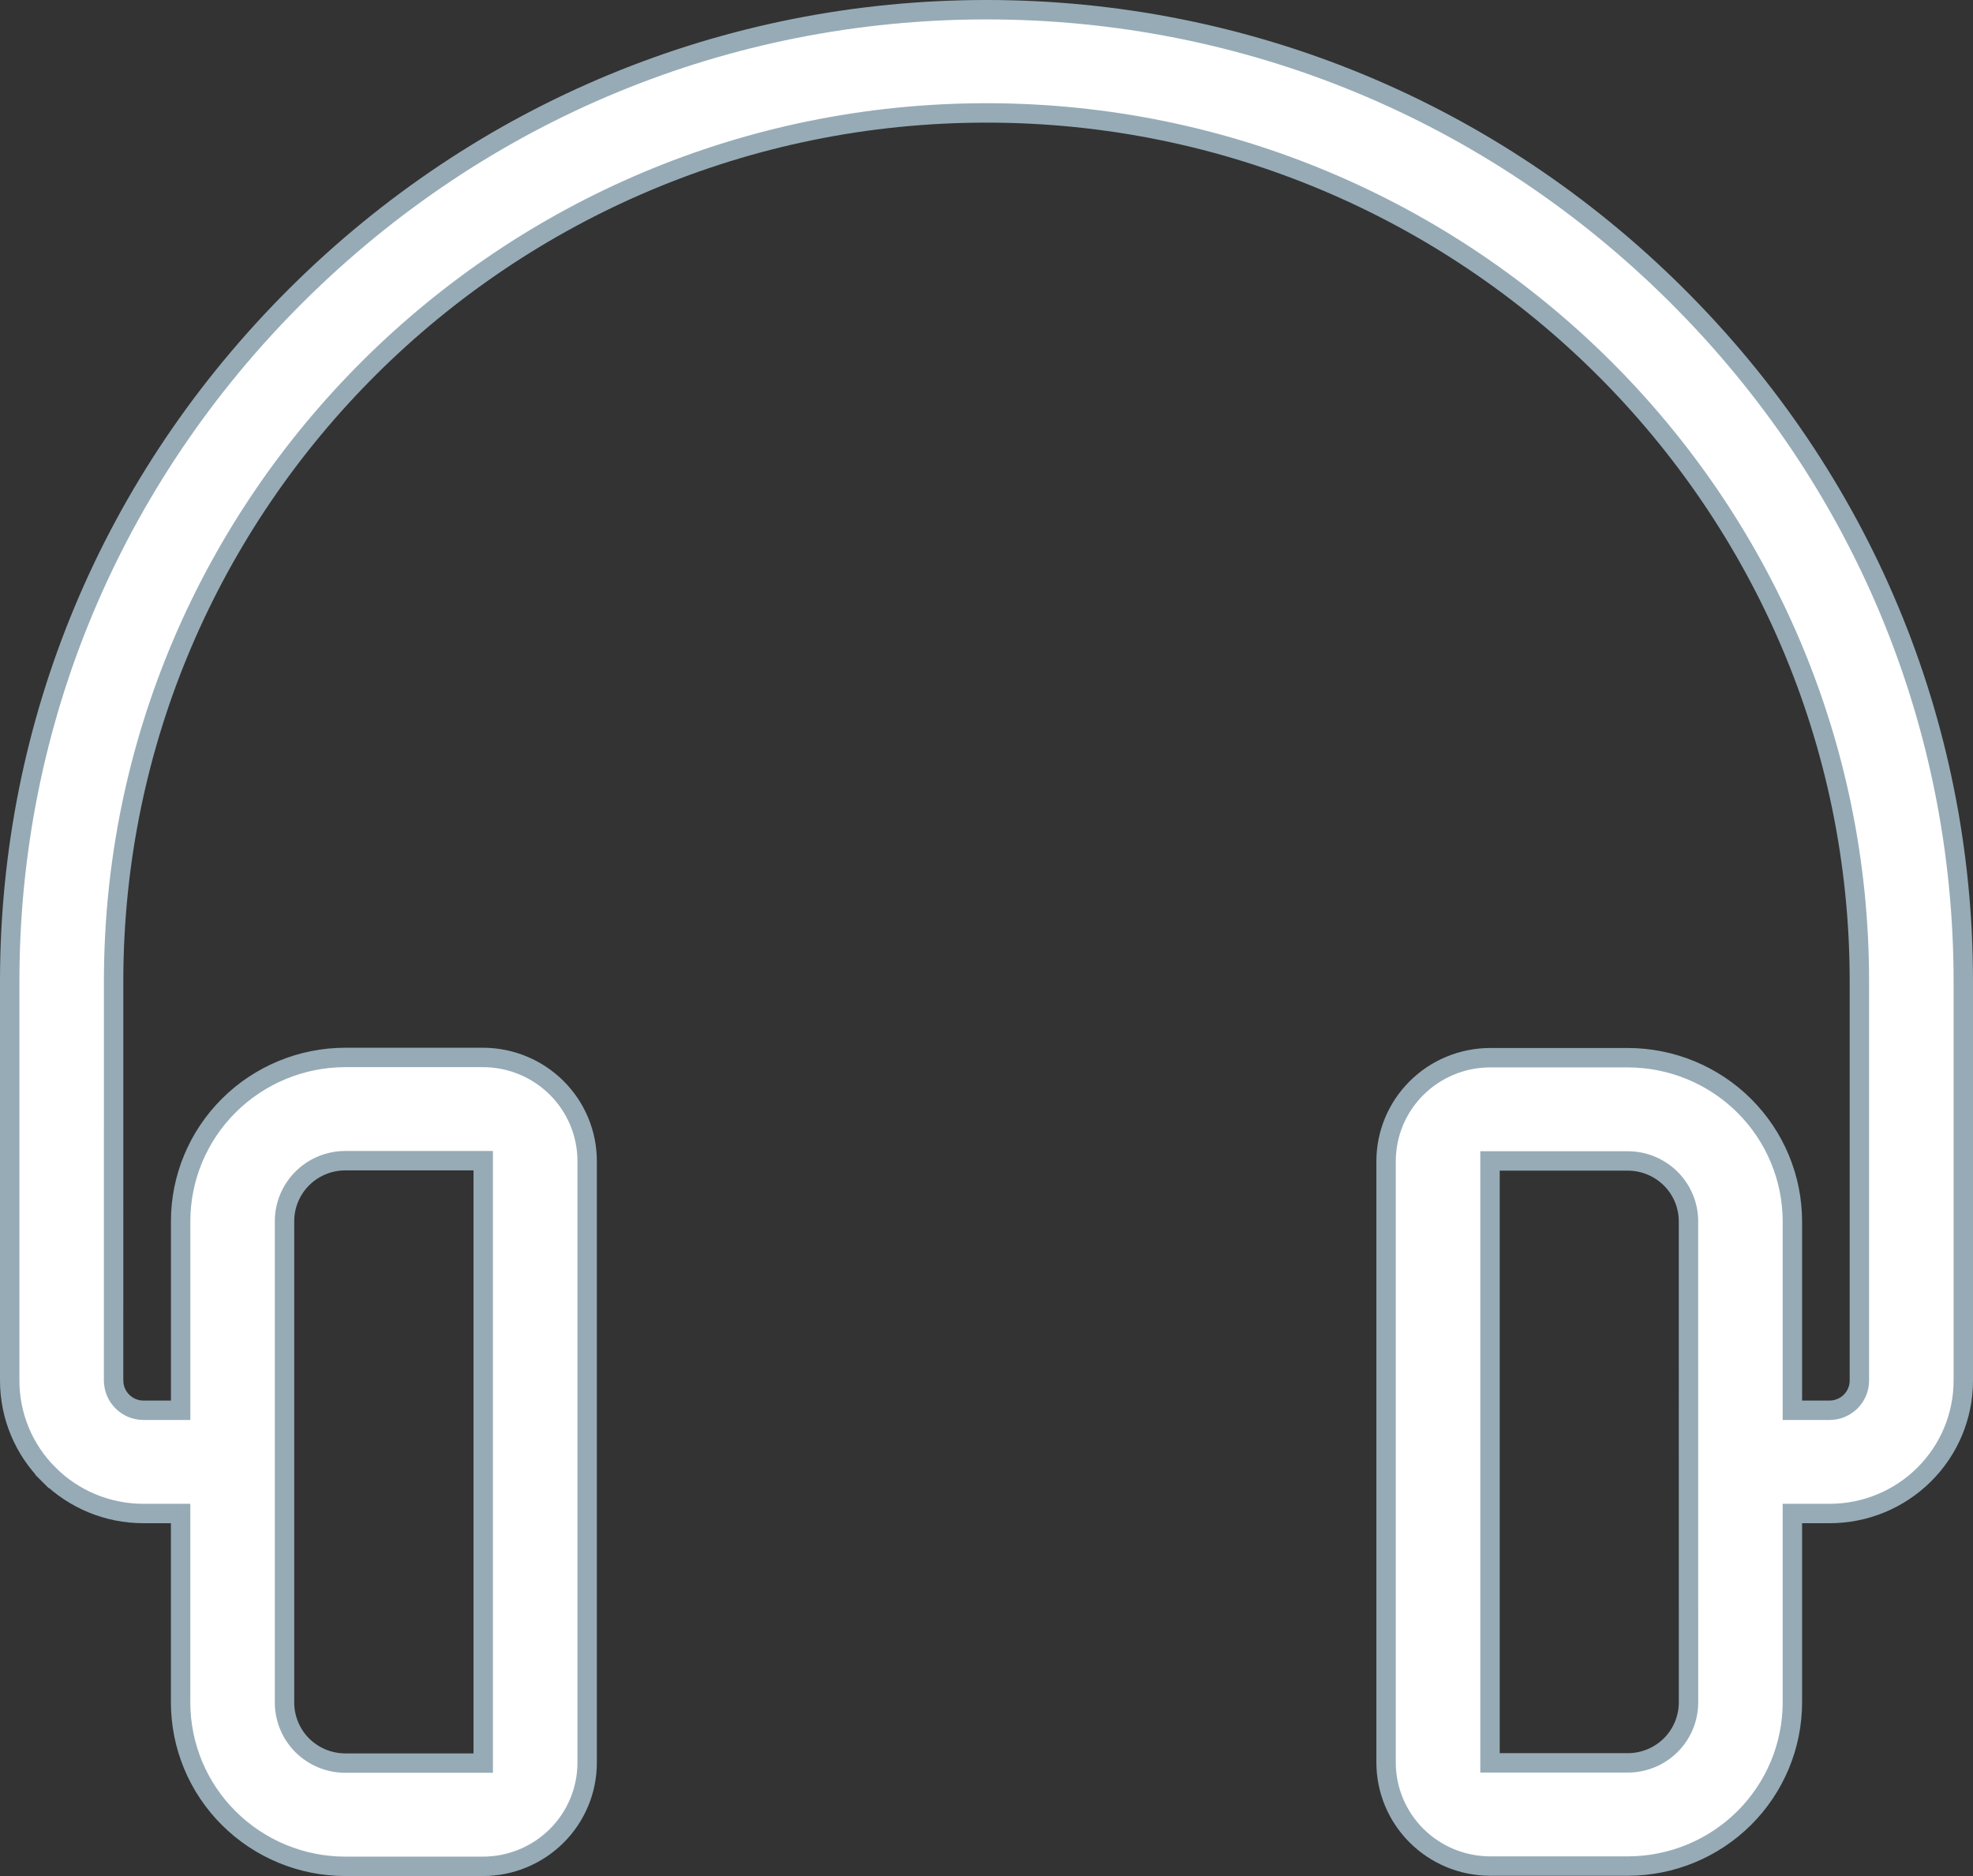 <svg xmlns="http://www.w3.org/2000/svg" width="61" height="58" viewBox="0 0 61 58" fill="none"><rect x="0" y="0" width="61" height="58" fill="#333333" stroke="none"/><path d="M5.584 47.092V46.792H5.284H4.428C3.333 46.791 2.284 46.358 1.51 45.588L1.298 45.801L1.51 45.588C0.736 44.819 0.301 43.776 0.3 42.688V30.332C0.3 22.342 3.449 14.81 9.169 9.121C14.89 3.432 22.464 0.3 30.5 0.3C38.536 0.3 46.11 3.432 51.831 9.121C57.551 14.81 60.7 22.342 60.7 30.332V42.688C60.699 43.776 60.264 44.819 59.49 45.588C58.716 46.358 57.667 46.791 56.572 46.792H55.716H55.416V47.092V52.634C55.414 53.974 54.878 55.26 53.925 56.209C52.971 57.157 51.677 57.691 50.328 57.692H46.073C45.219 57.691 44.401 57.354 43.798 56.754C43.194 56.154 42.855 55.341 42.854 54.493V35.899C42.855 35.051 43.194 34.238 43.797 33.638C44.401 33.038 45.219 32.701 46.073 32.7H50.328C51.677 32.701 52.971 33.235 53.925 34.184C54.878 35.132 55.414 36.418 55.416 37.758V43.3V43.6H55.716L56.572 43.6L56.576 43.6C56.816 43.597 57.046 43.501 57.217 43.331C57.387 43.162 57.484 42.933 57.487 42.693V42.688V30.332C57.487 15.53 45.38 3.491 30.5 3.491C15.62 3.491 3.513 15.53 3.513 30.332L3.512 42.688L3.513 42.693C3.516 42.933 3.613 43.162 3.784 43.331C3.954 43.501 4.184 43.597 4.424 43.6H4.428H5.285H5.585V43.3L5.585 37.753C5.585 37.753 5.585 37.753 5.585 37.753C5.586 36.412 6.123 35.126 7.077 34.177C8.031 33.228 9.325 32.694 10.675 32.692H14.933C15.787 32.693 16.606 33.031 17.209 33.631C17.813 34.231 18.152 35.044 18.153 35.892V54.5C18.152 55.348 17.813 56.161 17.209 56.761C16.606 57.361 15.787 57.699 14.933 57.7H10.675C9.325 57.699 8.031 57.164 7.077 56.215C6.122 55.267 5.586 53.98 5.584 52.639C5.584 52.639 5.584 52.639 5.584 52.639L5.584 47.092ZM8.797 37.753V37.753L8.797 52.639V52.64C8.798 53.136 8.996 53.611 9.348 53.961C9.7 54.311 10.177 54.508 10.675 54.508H10.675H14.64H14.94V54.209V36.184V35.884H14.64H10.675H10.675C10.177 35.884 9.7 36.081 9.348 36.431C8.996 36.781 8.797 37.257 8.797 37.753ZM52.204 52.635V52.635L52.203 37.758V37.758C52.203 37.263 52.005 36.788 51.653 36.438C51.301 36.089 50.825 35.892 50.328 35.892H50.328H46.367H46.067V36.192V54.201V54.501H46.367H50.329H50.329C50.825 54.501 51.302 54.304 51.654 53.955C52.005 53.605 52.203 53.13 52.204 52.635Z" fill="white" stroke="#96ABB6" stroke-width="0.6"></path></svg>